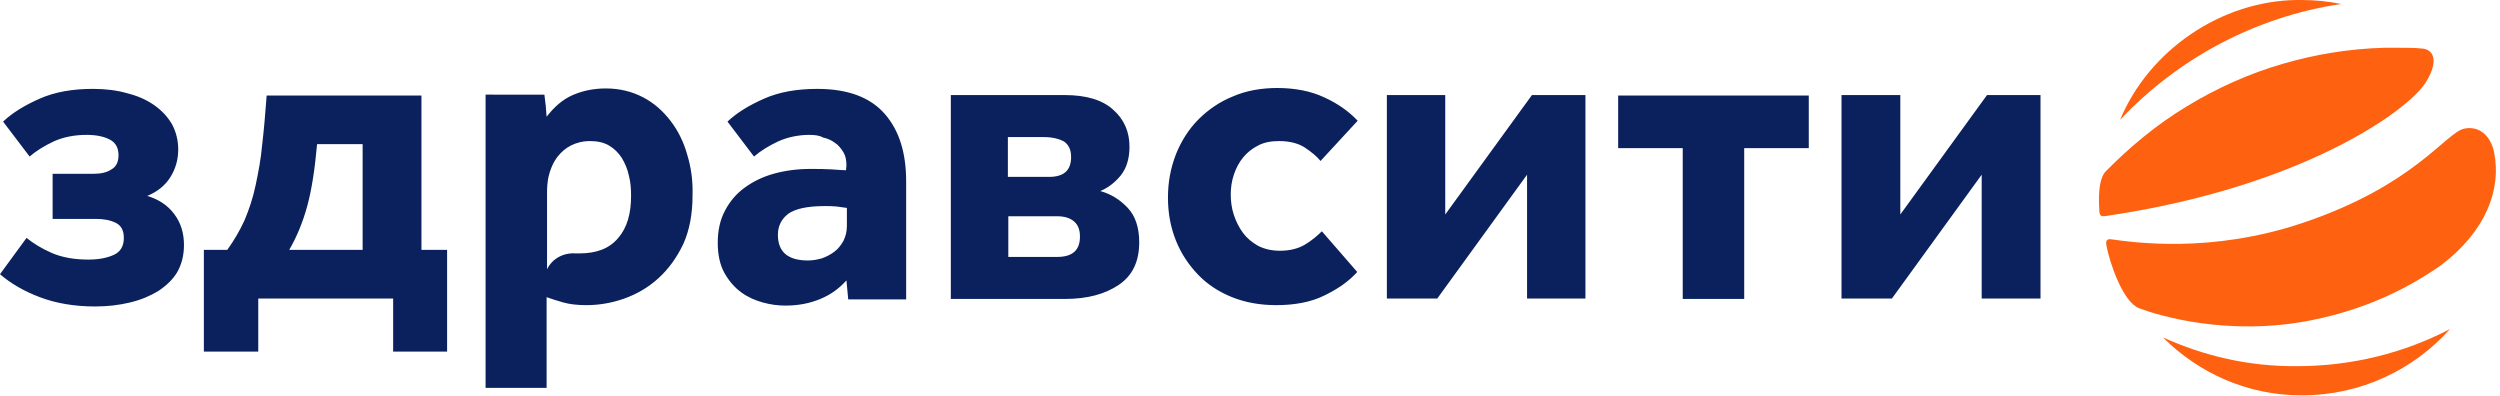 <svg xmlns="http://www.w3.org/2000/svg" version="1.0" viewBox="0 0 75.75 12" width="75.75" height="12"><switch transform="translate(-.027 -.027) scale(.134)"><g><path d="M11.9 39.5h9.5c1.6 0 3-.3 4-1 1.1-.6 1.6-1.7 1.6-3.2 0-1.6-.6-2.8-1.9-3.5-1.3-.7-3-1.1-5.3-1.1-2.8 0-5.3.5-7.5 1.5-2.1 1-3.9 2.1-5.4 3.4l-6-7.9c2.1-2 4.9-3.7 8.3-5.2 3.4-1.5 7.4-2.2 12-2.2 2.8 0 5.4.3 7.8 1 2.4.6 4.4 1.5 6.1 2.7 1.7 1.2 3 2.6 4 4.3.9 1.7 1.4 3.6 1.4 5.7 0 2.3-.6 4.4-1.8 6.3-1.2 1.9-3 3.3-5.2 4.2 2.6.8 4.6 2.1 6.1 4.1 1.5 2 2.2 4.3 2.2 7 0 2.3-.5 4.3-1.5 6.1-1 1.7-2.5 3.1-4.3 4.3-1.8 1.1-3.9 2-6.4 2.6-2.5.6-5.1.9-7.9.9-4.6 0-8.8-.7-12.5-2.1-3.7-1.4-6.7-3.2-9-5.2l6-8.2c1.5 1.2 3.4 2.4 5.7 3.4 2.3 1 5.1 1.5 8.3 1.5 2.4 0 4.3-.4 5.8-1.1 1.5-.7 2.2-2 2.2-3.8 0-1.7-.6-2.8-1.8-3.4-1.2-.6-2.7-.9-4.5-.9h-9.8V39.5zm83.6-17.7v34.9h5.8v23H89.1v-12H58.6v12H46.3v-23h5.3c1.5-2.1 2.8-4.3 3.9-6.7 1-2.4 1.9-5 2.5-7.9.6-2.8 1.2-5.9 1.5-9.3.4-3.4.7-7 1-11zM82.2 56.7V32.8H71.9c-.5 5.6-1.2 10.2-2.2 13.9-1 3.7-2.4 7.1-4.1 10zm101-26c-2.4 0-4.9.5-7.1 1.5-2.1 1-3.9 2.1-5.4 3.4l-6-7.9c2.1-2 4.9-3.7 8.3-5.2 3.4-1.5 7.4-2.2 12-2.2 6.9 0 12 1.9 15.3 5.7 3.3 3.8 4.8 8.9 4.8 15.2v26.7H192l-.4-4.3c-1.6 1.8-3.5 3.2-5.9 4.2-2.4 1-5 1.5-7.9 1.5-1.6 0-3.3-.2-5.1-.7-1.8-.5-3.4-1.2-4.9-2.3-1.5-1.1-2.8-2.6-3.8-4.4-1-1.8-1.5-4.1-1.5-6.8s.5-5.1 1.6-7.2c1.1-2.1 2.5-3.8 4.4-5.2 1.9-1.4 4.1-2.5 6.6-3.2 2.5-.7 5.3-1.1 8.3-1.1 1.6 0 3.2 0 4.8.1 1.6.1 2.7.2 3.3.2l.1-1.1c0-1.2-.2-2.2-.7-3-.5-.8-1.1-1.6-1.9-2.1-.8-.6-1.7-1-2.7-1.2-.8-.5-2-.6-3.1-.6zm8.4 16.5c-.6-.1-1.3-.2-2.2-.3-.9-.1-1.8-.1-2.7-.1-3.9 0-6.6.6-8.2 1.7-1.6 1.2-2.4 2.8-2.4 4.8 0 3.9 2.3 5.8 6.8 5.8 1.1 0 2.2-.2 3.2-.5 1.1-.4 2-.9 2.8-1.5.8-.6 1.5-1.5 2-2.4.5-1 .8-2.1.8-3.4v-4.1zm23.6 20.5v-46H241c4.8 0 8.5 1.1 10.9 3.3 2.5 2.2 3.7 5 3.7 8.4 0 2.7-.7 4.9-2 6.5-1.3 1.6-2.9 2.8-4.6 3.5 2.5.7 4.5 2 6.2 3.8 1.7 1.8 2.6 4.4 2.6 7.8 0 4.3-1.5 7.5-4.6 9.6-3.1 2.1-7.1 3.2-12.2 3.2h-25.8zm13-27.5h9.2c3.4 0 5-1.5 5-4.5 0-1.7-.6-2.8-1.6-3.5-1.1-.6-2.6-1-4.6-1h-8.1v9zm0 18.1h11c3.5 0 5.2-1.5 5.2-4.6 0-1.5-.4-2.6-1.3-3.4-.9-.8-2.2-1.2-3.9-1.2h-11zm78.9 3.4c-1.9 2.1-4.3 3.8-7.4 5.3-3 1.5-6.7 2.2-10.9 2.2-3.7 0-7-.6-10-1.8-3-1.2-5.6-2.9-7.7-5.1-2.1-2.2-3.8-4.7-5-7.7-1.2-3-1.8-6.2-1.8-9.7 0-3.5.6-6.7 1.8-9.8 1.2-3 2.9-5.7 5.1-7.9 2.2-2.2 4.8-4 7.8-5.2 3-1.3 6.4-1.9 10-1.9 4 0 7.6.7 10.6 2.1 3.1 1.4 5.6 3.2 7.6 5.3l-8.4 9.1c-.8-1-2-2-3.5-3s-3.5-1.5-5.9-1.5c-1.8 0-3.4.3-4.7 1-1.4.7-2.5 1.6-3.4 2.7-.9 1.1-1.6 2.4-2.1 3.9s-.7 3-.7 4.5.2 3.1.7 4.6c.5 1.5 1.2 2.9 2.1 4.1.9 1.2 2 2.1 3.4 2.9 1.4.7 3 1.1 4.9 1.1 2.3 0 4.2-.5 5.7-1.4 1.5-.9 2.8-2 3.8-3zm38.4 6v-28l-20.3 28h-11.4v-46H327v27l19.6-27h12.1v46zm63.7-45.9v11.9h-14.6v34.1h-13.9V33.7h-14.6V21.8zm39.1 45.9v-28l-20.3 28h-11.4v-46h13.3v27l19.6-27h12.1v46zM155.6 35.2c-.8-2.9-2.1-5.5-3.8-7.7-1.7-2.2-3.7-4-6.2-5.3-2.5-1.3-5.3-2-8.4-2-2.7 0-5.2.5-7.5 1.5s-4.2 2.7-5.9 4.9c-.1-.8-.1-1.7-.2-2.5s-.2-1.6-.3-2.5H110v66.3h13.8V67.4c1.1.4 2.4.8 3.8 1.2 1.4.4 3.2.6 5.2.6 2.9 0 5.8-.5 8.6-1.5s5.4-2.5 7.7-4.6c2.3-2.1 4.1-4.6 5.6-7.7 1.4-3.1 2.1-6.8 2.1-11 .1-3.2-.3-6.3-1.2-9.2zM140 54c-2 2.4-4.9 3.5-8.8 3.5h-.8c-2.7-.2-5.3 1.1-6.5 3.6v.1-17.6c0-1.1.1-2.2.3-3.3.4-1.8 1.1-3.4 2.1-4.7.8-1 1.8-1.9 3-2.5 1.2-.6 2.6-1 4.3-1 1.7 0 3.1.3 4.3 1 1.2.7 2.1 1.6 2.9 2.8.7 1.2 1.3 2.5 1.6 4 .4 1.5.5 3 .5 4.6 0 4-.9 7.2-2.9 9.5z" fill="#0a215d"/><path d="M564.2 34.8c-.8-4.2-3.7-6.2-6.8-5.5-4.2.9-11.2 12.8-36.5 21.3-20.8 7-38.3 4.4-43.4 3.7-.9-.1-1.2.4-1 1.4.7 3.8 3.7 12.8 7.4 14.2 4.2 1.6 20.1 6.5 39 2.7 13.6-2.7 23-8.1 29.1-12.3 10.4-7.8 13.8-17.3 12.2-25.5zm-15.4-16.1c3.2-5.3 1.2-7.3-.7-7.5-1.8-.2-3.4-.2-5.7-.2h-3c-7.9.2-15.7 1.5-22.9 3.6-7.7 2.2-15.2 5.6-21.9 9.7-6.8 4.1-12.9 9.2-18.4 14.8-1.7 2.1-1.4 6.9-1.3 8.9.1 1.5 1 1.1 2.4.9 43.3-6.5 67.5-23.6 71.5-30.2zm-59.5 57.8c8.1 8.1 19.1 13.1 31.4 13.1 13.3 0 25.3-5.8 33.5-15C543.9 80 532 83 519.6 83c-10.9.1-21-2.3-30.3-6.5zm40.3-75.4c-3-.6-6-.9-9.1-.9h-.9c-17.2.2-33.5 11.4-40 27.1 13-13.8 30.5-23.3 50-26.2z" fill="#fe610f"/></g></switch></svg>